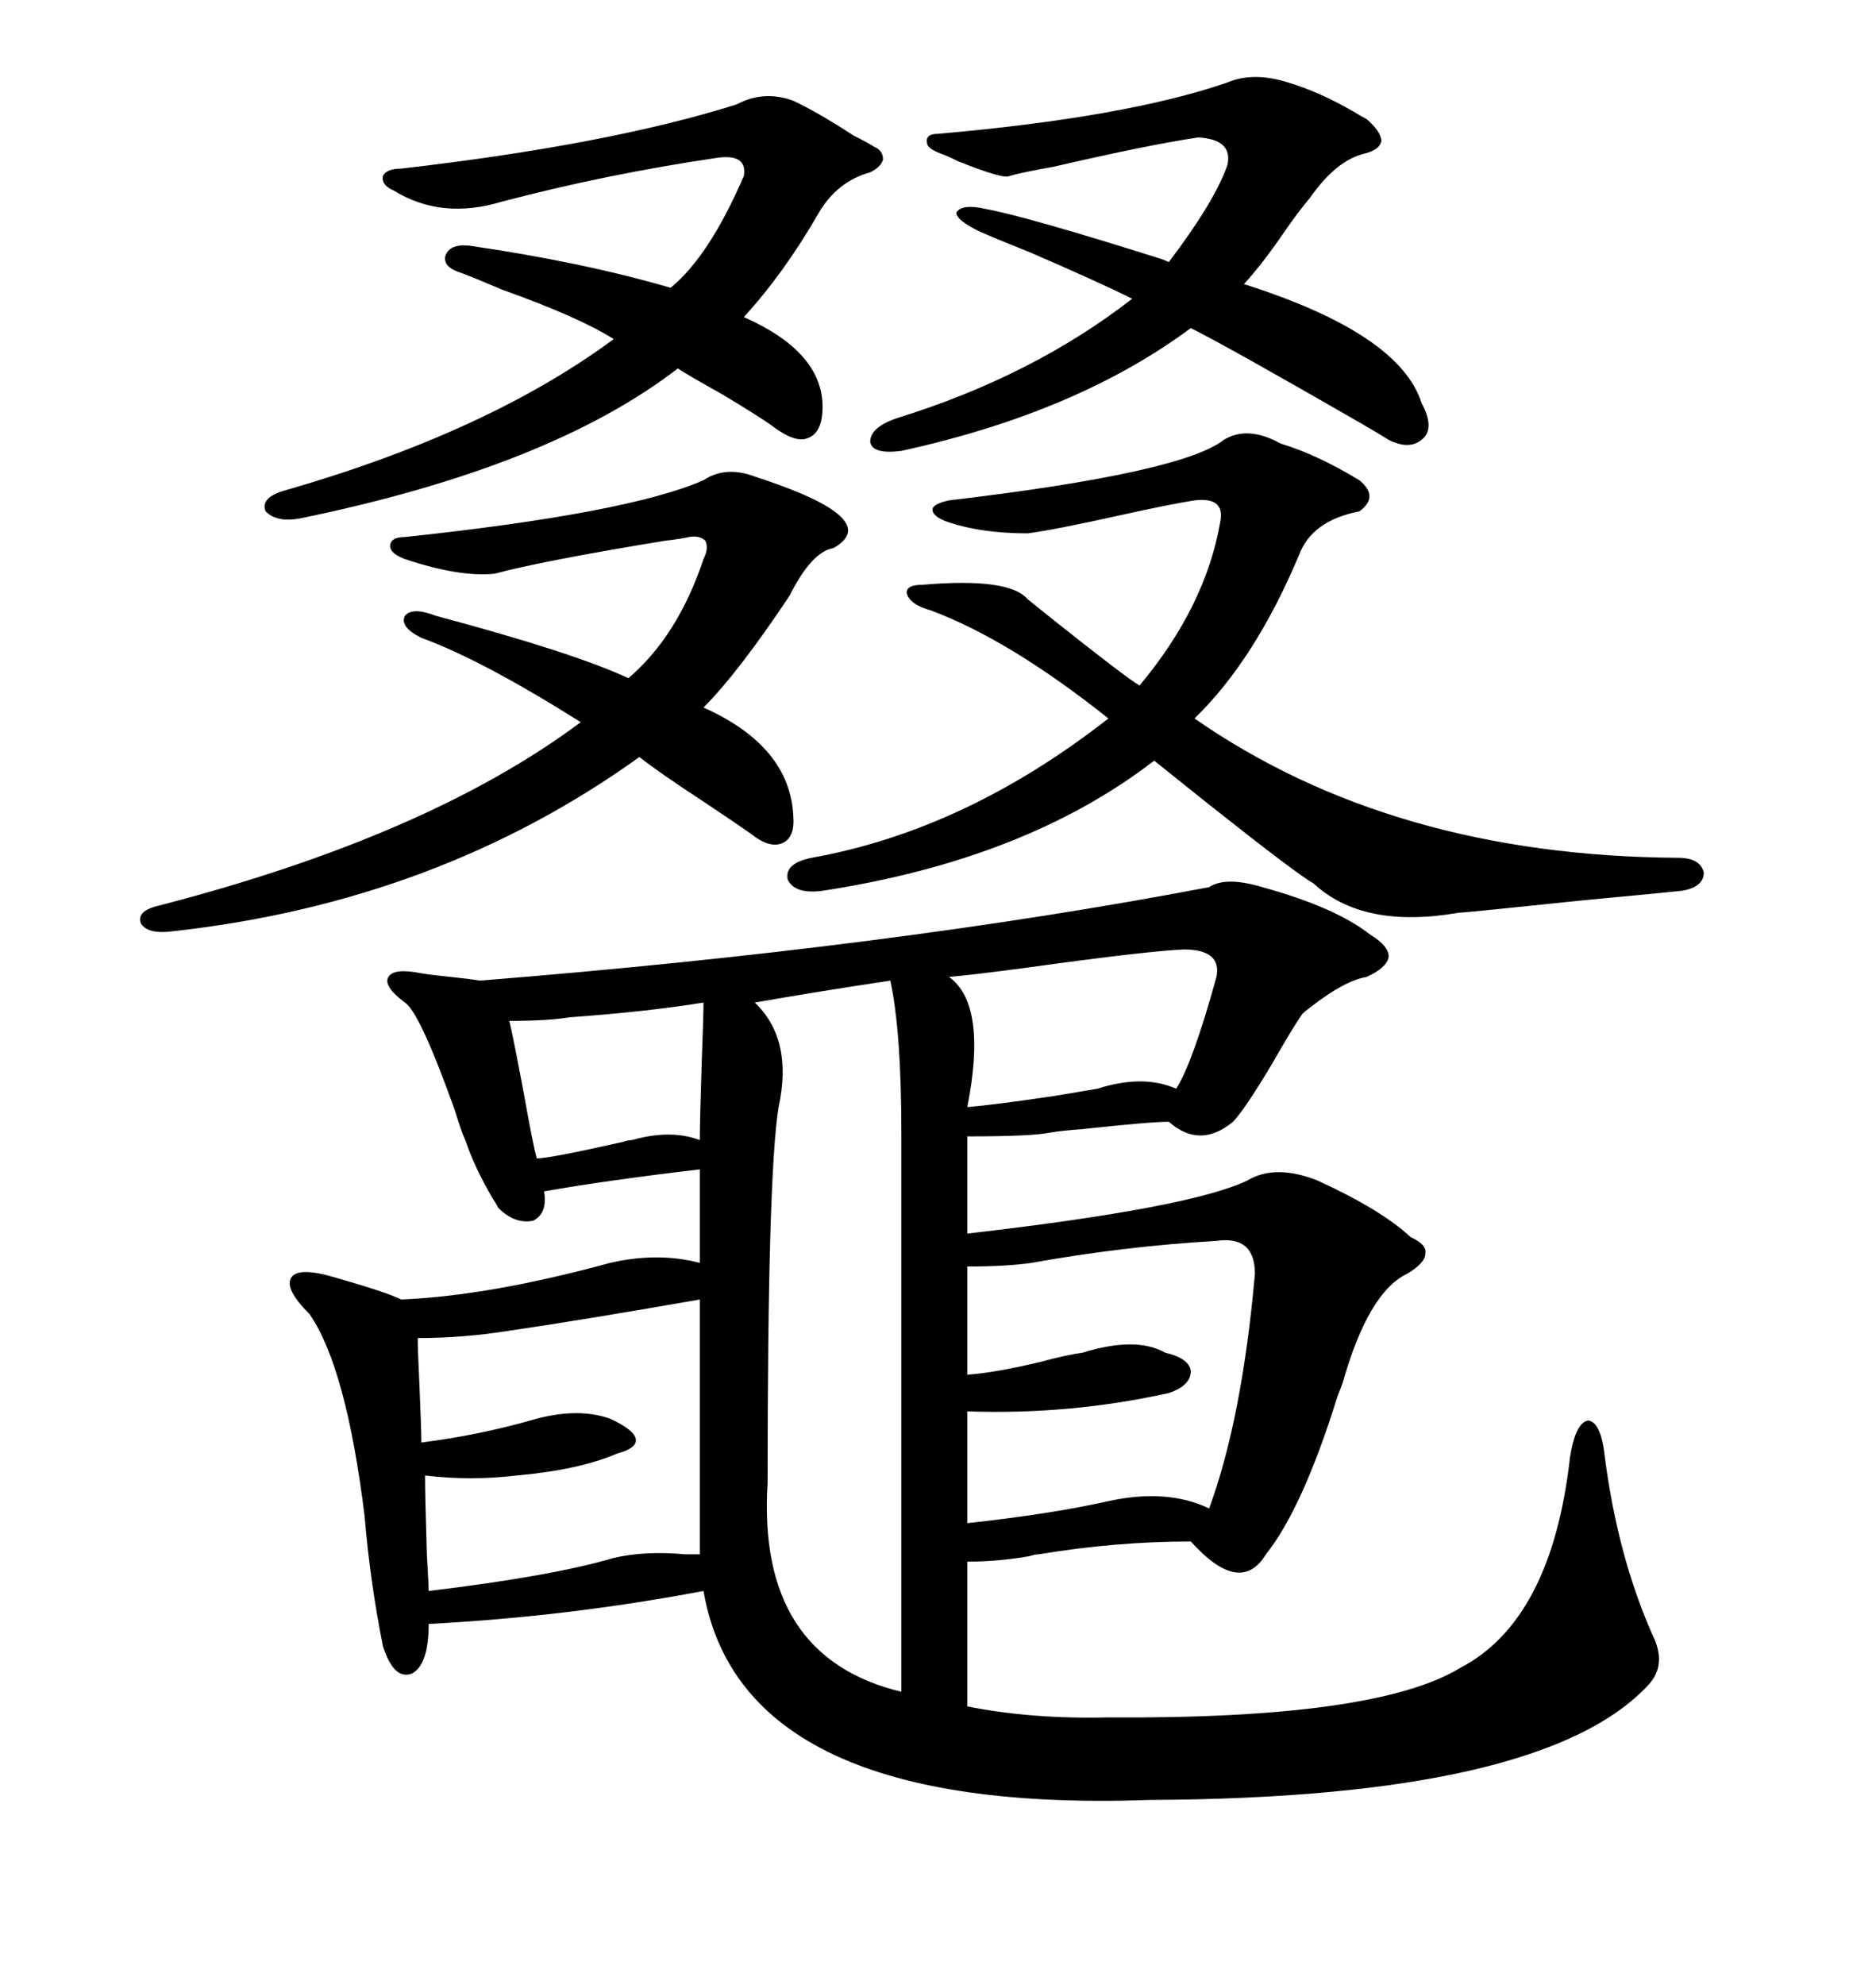 <svg xmlns="http://www.w3.org/2000/svg" xmlns:xlink="http://www.w3.org/1999/xlink" width="300" height="317.285"><path d="M193.36 141.80L193.36 141.80Q196.00 140.04 201.86 141.80L201.86 141.80Q213.57 145.02 219.14 149.41L219.14 149.41Q222.07 151.17 222.07 152.93L222.07 152.93Q221.78 154.69 218.55 156.15L218.55 156.15Q215.04 156.74 209.77 160.84L209.77 160.84Q208.59 161.72 208.30 162.01L208.30 162.01Q206.84 164.06 203.32 170.21L203.32 170.21Q198.93 177.54 197.17 179.30L197.17 179.30Q191.89 183.69 186.91 179.30L186.91 179.30Q183.98 179.30 173.14 180.47L173.14 180.47Q169.34 180.76 167.87 181.05L167.87 181.05Q164.94 181.64 154.69 181.64L154.69 181.64L154.69 197.17Q190.43 193.07 199.51 188.67L199.51 188.67Q203.91 186.04 210.64 188.67L210.64 188.67Q220.90 193.36 225.59 197.75L225.59 197.75Q228.22 198.93 227.93 200.39L227.93 200.39Q227.93 201.86 225 203.61L225 203.61Q218.85 206.54 214.75 220.90L214.75 220.90Q214.45 221.78 213.87 223.24L213.87 223.24Q208.30 241.11 202.44 248.44L202.44 248.44Q198.34 255.18 190.43 246.39L190.43 246.39Q178.42 246.39 166.11 248.44L166.11 248.44Q165.53 248.44 164.65 248.73L164.65 248.73Q159.67 249.61 154.69 249.61L154.69 249.61L154.69 272.75Q164.94 274.80 177.25 274.51L177.25 274.51Q220.02 274.80 233.50 266.60L233.50 266.60Q248.14 258.98 251.07 232.91L251.07 232.91Q251.95 227.34 254.00 227.05L254.00 227.05Q256.05 227.34 256.64 232.91L256.64 232.91Q258.69 248.73 264.26 261.33L264.26 261.33Q266.60 266.02 263.67 269.24L263.67 269.24Q246.97 287.40 183.98 287.70L183.98 287.70Q118.65 290.04 112.50 254.30L112.50 254.30Q90.82 258.40 68.55 259.57L68.55 259.57Q68.55 266.02 65.92 267.48L65.92 267.48Q62.99 268.65 61.23 263.09L61.23 263.09Q59.18 252.83 58.30 242.29L58.30 242.29Q55.37 218.55 49.51 210.06L49.51 210.06Q45.41 205.96 46.58 204.20L46.58 204.20Q47.75 202.44 53.61 204.20L53.61 204.20Q61.82 206.54 64.16 207.71L64.16 207.71Q78.22 207.13 97.56 201.86L97.56 201.86Q105.18 200.10 111.91 201.86L111.91 201.86L111.91 186.91Q96.97 188.67 87.01 190.43L87.01 190.43Q87.60 193.95 85.25 195.12L85.25 195.12Q82.32 195.70 79.69 193.07L79.69 193.07Q79.39 192.48 78.81 191.60L78.81 191.60Q75.88 186.62 74.41 182.23L74.41 182.23Q73.83 181.05 72.66 177.25L72.66 177.25Q67.09 161.72 64.75 160.25L64.75 160.25Q61.23 157.62 62.11 156.15L62.11 156.15Q62.99 154.69 67.38 155.57L67.38 155.57Q69.14 155.86 72.07 156.15L72.07 156.15Q75 156.45 76.76 156.74L76.76 156.74Q142.68 151.46 193.36 141.80ZM204.79 70.90L204.79 70.90Q210.64 72.66 217.38 76.76L217.38 76.76Q220.61 79.39 217.38 81.74L217.38 81.74Q209.77 83.20 207.71 88.77L207.71 88.77Q200.68 105.47 191.02 114.84L191.02 114.84Q222.66 136.82 268.36 137.11L268.36 137.11Q271.88 137.11 272.46 139.45L272.46 139.45Q272.46 141.80 268.95 142.38L268.95 142.38Q266.31 142.68 253.71 143.85L253.71 143.85Q234.08 145.90 233.20 145.90L233.20 145.90Q217.97 148.54 210.06 141.21L210.06 141.21Q207.42 139.75 193.36 128.61L193.36 128.61Q186.04 122.75 184.57 121.58L184.57 121.58Q164.06 137.40 131.54 142.38L131.54 142.38Q127.15 142.97 125.98 140.63L125.98 140.63Q125.39 137.99 129.79 137.11L129.79 137.11Q154.39 132.71 177.25 114.84L177.25 114.84Q161.43 102.25 148.83 97.56L148.83 97.56Q145.61 96.68 145.02 94.92L145.02 94.92Q144.73 93.46 147.66 93.46L147.66 93.46Q161.43 92.29 164.36 95.80L164.36 95.80Q165.82 96.97 168.75 99.32L168.75 99.32Q180.18 108.40 182.23 109.57L182.23 109.57Q192.77 96.97 195.12 83.50L195.12 83.50Q196.00 79.39 191.02 79.98L191.02 79.98Q187.21 80.57 179.30 82.32L179.30 82.32Q168.75 84.67 164.36 85.25L164.36 85.25Q157.03 85.25 151.76 83.50L151.76 83.50Q149.12 82.62 149.12 81.45L149.12 81.45Q149.12 80.57 151.76 79.98L151.76 79.98Q188.96 75.59 195.70 70.31L195.70 70.31Q199.51 67.97 204.79 70.90ZM142.38 156.74L142.38 156.74Q130.66 158.50 120.70 160.25L120.70 160.25Q126.86 166.11 124.51 176.95L124.51 176.95Q122.75 187.79 122.75 237.01L122.75 237.01Q121.00 264.84 144.14 270.41L144.14 270.41L144.14 181.05Q144.14 164.94 142.38 156.74ZM120.70 76.17L120.70 76.17Q141.50 82.91 133.30 87.60L133.30 87.60Q129.79 88.18 126.27 95.21L126.27 95.21Q118.07 107.52 112.50 113.09L112.50 113.09Q126.27 119.24 126.86 130.37L126.86 130.37Q127.15 133.89 125.10 134.77L125.10 134.77Q123.05 135.64 120.12 133.30L120.12 133.30Q118.07 131.84 112.79 128.32L112.79 128.32Q105.18 123.34 102.25 121.00L102.25 121.00Q70.02 144.14 27.83 148.83L27.83 148.83Q23.73 149.41 22.56 147.66L22.56 147.66Q21.68 145.61 25.49 144.73L25.49 144.73Q68.55 133.59 92.87 115.43L92.87 115.43Q77.05 105.47 67.38 101.95L67.38 101.95Q63.87 100.20 64.75 98.44L64.75 98.44Q65.92 96.97 69.73 98.44L69.73 98.44Q91.70 104.30 100.49 108.40L100.49 108.40Q108.40 101.66 112.50 89.36L112.50 89.36Q113.38 87.60 112.79 86.43L112.79 86.43Q111.91 85.55 110.16 85.84L110.16 85.84Q108.98 86.13 106.35 86.43L106.35 86.43Q86.72 89.65 79.10 91.70L79.10 91.70Q73.54 92.29 64.75 89.36L64.75 89.36Q62.40 88.48 62.40 87.30L62.40 87.30Q62.40 85.84 64.75 85.84L64.75 85.84Q100.49 82.03 112.50 76.76L112.50 76.76Q116.02 74.41 120.70 76.17ZM126.86 16.11L126.86 16.11Q130.66 17.87 136.52 21.68L136.52 21.68Q138.87 22.85 139.75 23.44L139.75 23.44Q141.21 24.02 141.21 25.49L141.21 25.49Q140.92 26.66 139.16 27.54L139.16 27.54Q133.89 29.00 130.96 33.98L130.96 33.98Q125.39 43.65 118.95 50.68L118.95 50.68Q131.54 56.25 131.54 65.04L131.54 65.04Q131.54 69.14 129.20 70.02L129.20 70.02Q127.15 70.90 123.34 67.97L123.34 67.97Q121.29 66.50 115.43 62.99L115.43 62.99Q110.16 60.06 108.40 58.89L108.40 58.89Q87.89 74.71 47.75 82.91L47.75 82.91Q44.24 83.50 42.48 81.74L42.48 81.74Q41.60 79.69 45.12 78.52L45.12 78.52Q77.93 69.14 98.14 54.20L98.14 54.20Q92.58 50.68 80.27 46.29L80.27 46.29Q76.17 44.53 73.83 43.65L73.83 43.65Q70.90 42.77 71.19 41.02L71.19 41.02Q71.78 38.96 75 39.26L75 39.26Q93.16 41.89 107.23 46.00L107.23 46.00Q113.38 41.02 118.95 28.13L118.95 28.13Q119.53 24.61 114.84 25.20L114.84 25.20Q96.97 27.83 80.27 32.23L80.27 32.23Q70.61 35.16 62.99 30.47L62.99 30.47Q60.94 29.59 61.23 28.13L61.23 28.13Q61.82 26.95 64.16 26.95L64.16 26.95Q97.27 23.14 117.77 16.70L117.77 16.70Q122.17 14.36 126.86 16.11ZM205.96 13.18L205.96 13.18Q210.94 14.65 216.50 17.87L216.50 17.87Q217.97 18.75 218.55 19.04L218.55 19.04Q220.90 21.09 220.90 22.56L220.90 22.56Q220.61 24.02 217.97 24.61L217.97 24.61Q213.57 25.78 209.47 31.64L209.47 31.64Q207.71 33.69 205.08 37.50L205.08 37.50Q201.86 42.19 198.93 45.41L198.93 45.41Q223.83 53.32 227.34 64.45L227.34 64.45Q229.39 68.26 227.64 70.02L227.64 70.02Q225.59 72.07 222.07 70.31L222.07 70.31Q221.19 69.73 217.68 67.68L217.68 67.68Q196.29 55.37 190.43 52.44L190.43 52.44Q172.27 65.92 144.14 72.07L144.14 72.07Q139.45 72.66 139.16 70.61L139.16 70.61Q139.16 68.26 143.55 66.80L143.55 66.80Q165.23 60.06 181.05 47.75L181.05 47.75Q175.78 45.12 164.94 40.43L164.94 40.43Q159.08 38.09 156.45 36.91L156.45 36.91Q152.93 35.16 152.93 33.98L152.93 33.98Q153.81 32.52 157.62 33.40L157.62 33.40Q164.06 34.57 185.45 41.31L185.45 41.31Q186.33 41.60 186.91 41.89L186.91 41.89Q194.24 32.23 196.29 26.37L196.29 26.37Q197.17 22.27 191.60 21.97L191.60 21.97Q183.69 23.14 168.46 26.66L168.46 26.66Q163.48 27.54 161.43 28.13L161.43 28.13Q160.55 28.71 153.22 25.78L153.22 25.78Q151.46 24.90 150.59 24.61L150.59 24.61Q148.24 23.73 148.24 22.85L148.24 22.85Q147.95 21.39 150 21.39L150 21.39Q180.18 18.75 196.29 13.18L196.29 13.18Q200.39 11.43 205.96 13.18ZM111.91 248.44L111.91 207.71Q93.46 210.94 81.45 212.70L81.45 212.70Q74.12 213.87 66.80 213.87L66.80 213.87Q66.80 215.63 67.09 221.78L67.09 221.78Q67.38 228.52 67.38 230.57L67.38 230.57Q76.76 229.39 85.84 226.76L85.84 226.76Q92.58 225 97.56 226.76L97.56 226.76Q101.37 228.52 101.66 229.98L101.66 229.98Q101.95 231.45 98.73 232.32L98.73 232.32Q92.58 234.96 82.62 235.84L82.62 235.84Q75.29 236.72 67.97 235.84L67.97 235.84Q67.97 239.06 68.26 248.44L68.26 248.44Q68.55 253.42 68.55 254.30L68.55 254.30Q88.18 251.95 98.14 249.02L98.14 249.02Q103.13 247.85 109.57 248.44L109.57 248.44Q111.33 248.44 111.91 248.44L111.91 248.44ZM194.53 198.34L194.53 198.34Q179.59 199.22 164.94 201.86L164.94 201.86Q160.84 202.44 154.69 202.44L154.69 202.44L154.69 219.73Q159.08 219.43 166.41 217.68L166.41 217.68Q170.80 216.50 173.14 216.21L173.14 216.21Q181.64 213.57 186.33 216.21L186.33 216.21Q190.14 217.09 190.43 219.14L190.43 219.14Q190.43 221.48 186.91 222.66L186.91 222.66Q171.09 226.17 154.69 225.59L154.69 225.59L154.69 243.46Q168.16 241.99 177.25 239.94L177.25 239.94Q186.62 237.89 193.36 241.11L193.36 241.11Q198.63 226.76 200.68 203.61L200.68 203.61Q200.68 197.46 194.53 198.34ZM189.26 151.76L189.26 151.76Q183.11 152.05 164.06 154.69L164.06 154.69Q155.27 155.86 151.76 156.15L151.76 156.15Q157.91 160.55 154.69 176.95L154.69 176.95Q158.50 176.66 168.46 175.20L168.46 175.20Q173.73 174.32 175.49 174.02L175.49 174.02Q182.81 171.68 188.09 174.02L188.09 174.02Q190.72 169.92 194.53 156.15L194.53 156.15Q195.41 151.76 189.26 151.76ZM112.50 160.25L112.50 160.25Q103.42 161.72 91.11 162.60L91.11 162.60Q87.60 163.18 81.45 163.18L81.45 163.18Q82.03 165.53 83.79 174.90L83.79 174.90Q85.25 183.11 85.84 185.16L85.84 185.16Q87.89 185.16 99.61 182.52L99.61 182.52Q100.49 182.23 101.07 182.23L101.07 182.23Q107.23 180.47 111.91 182.23L111.91 182.23Q111.91 179.30 112.21 169.92L112.21 169.92Q112.50 162.30 112.50 160.25Z"/></svg>